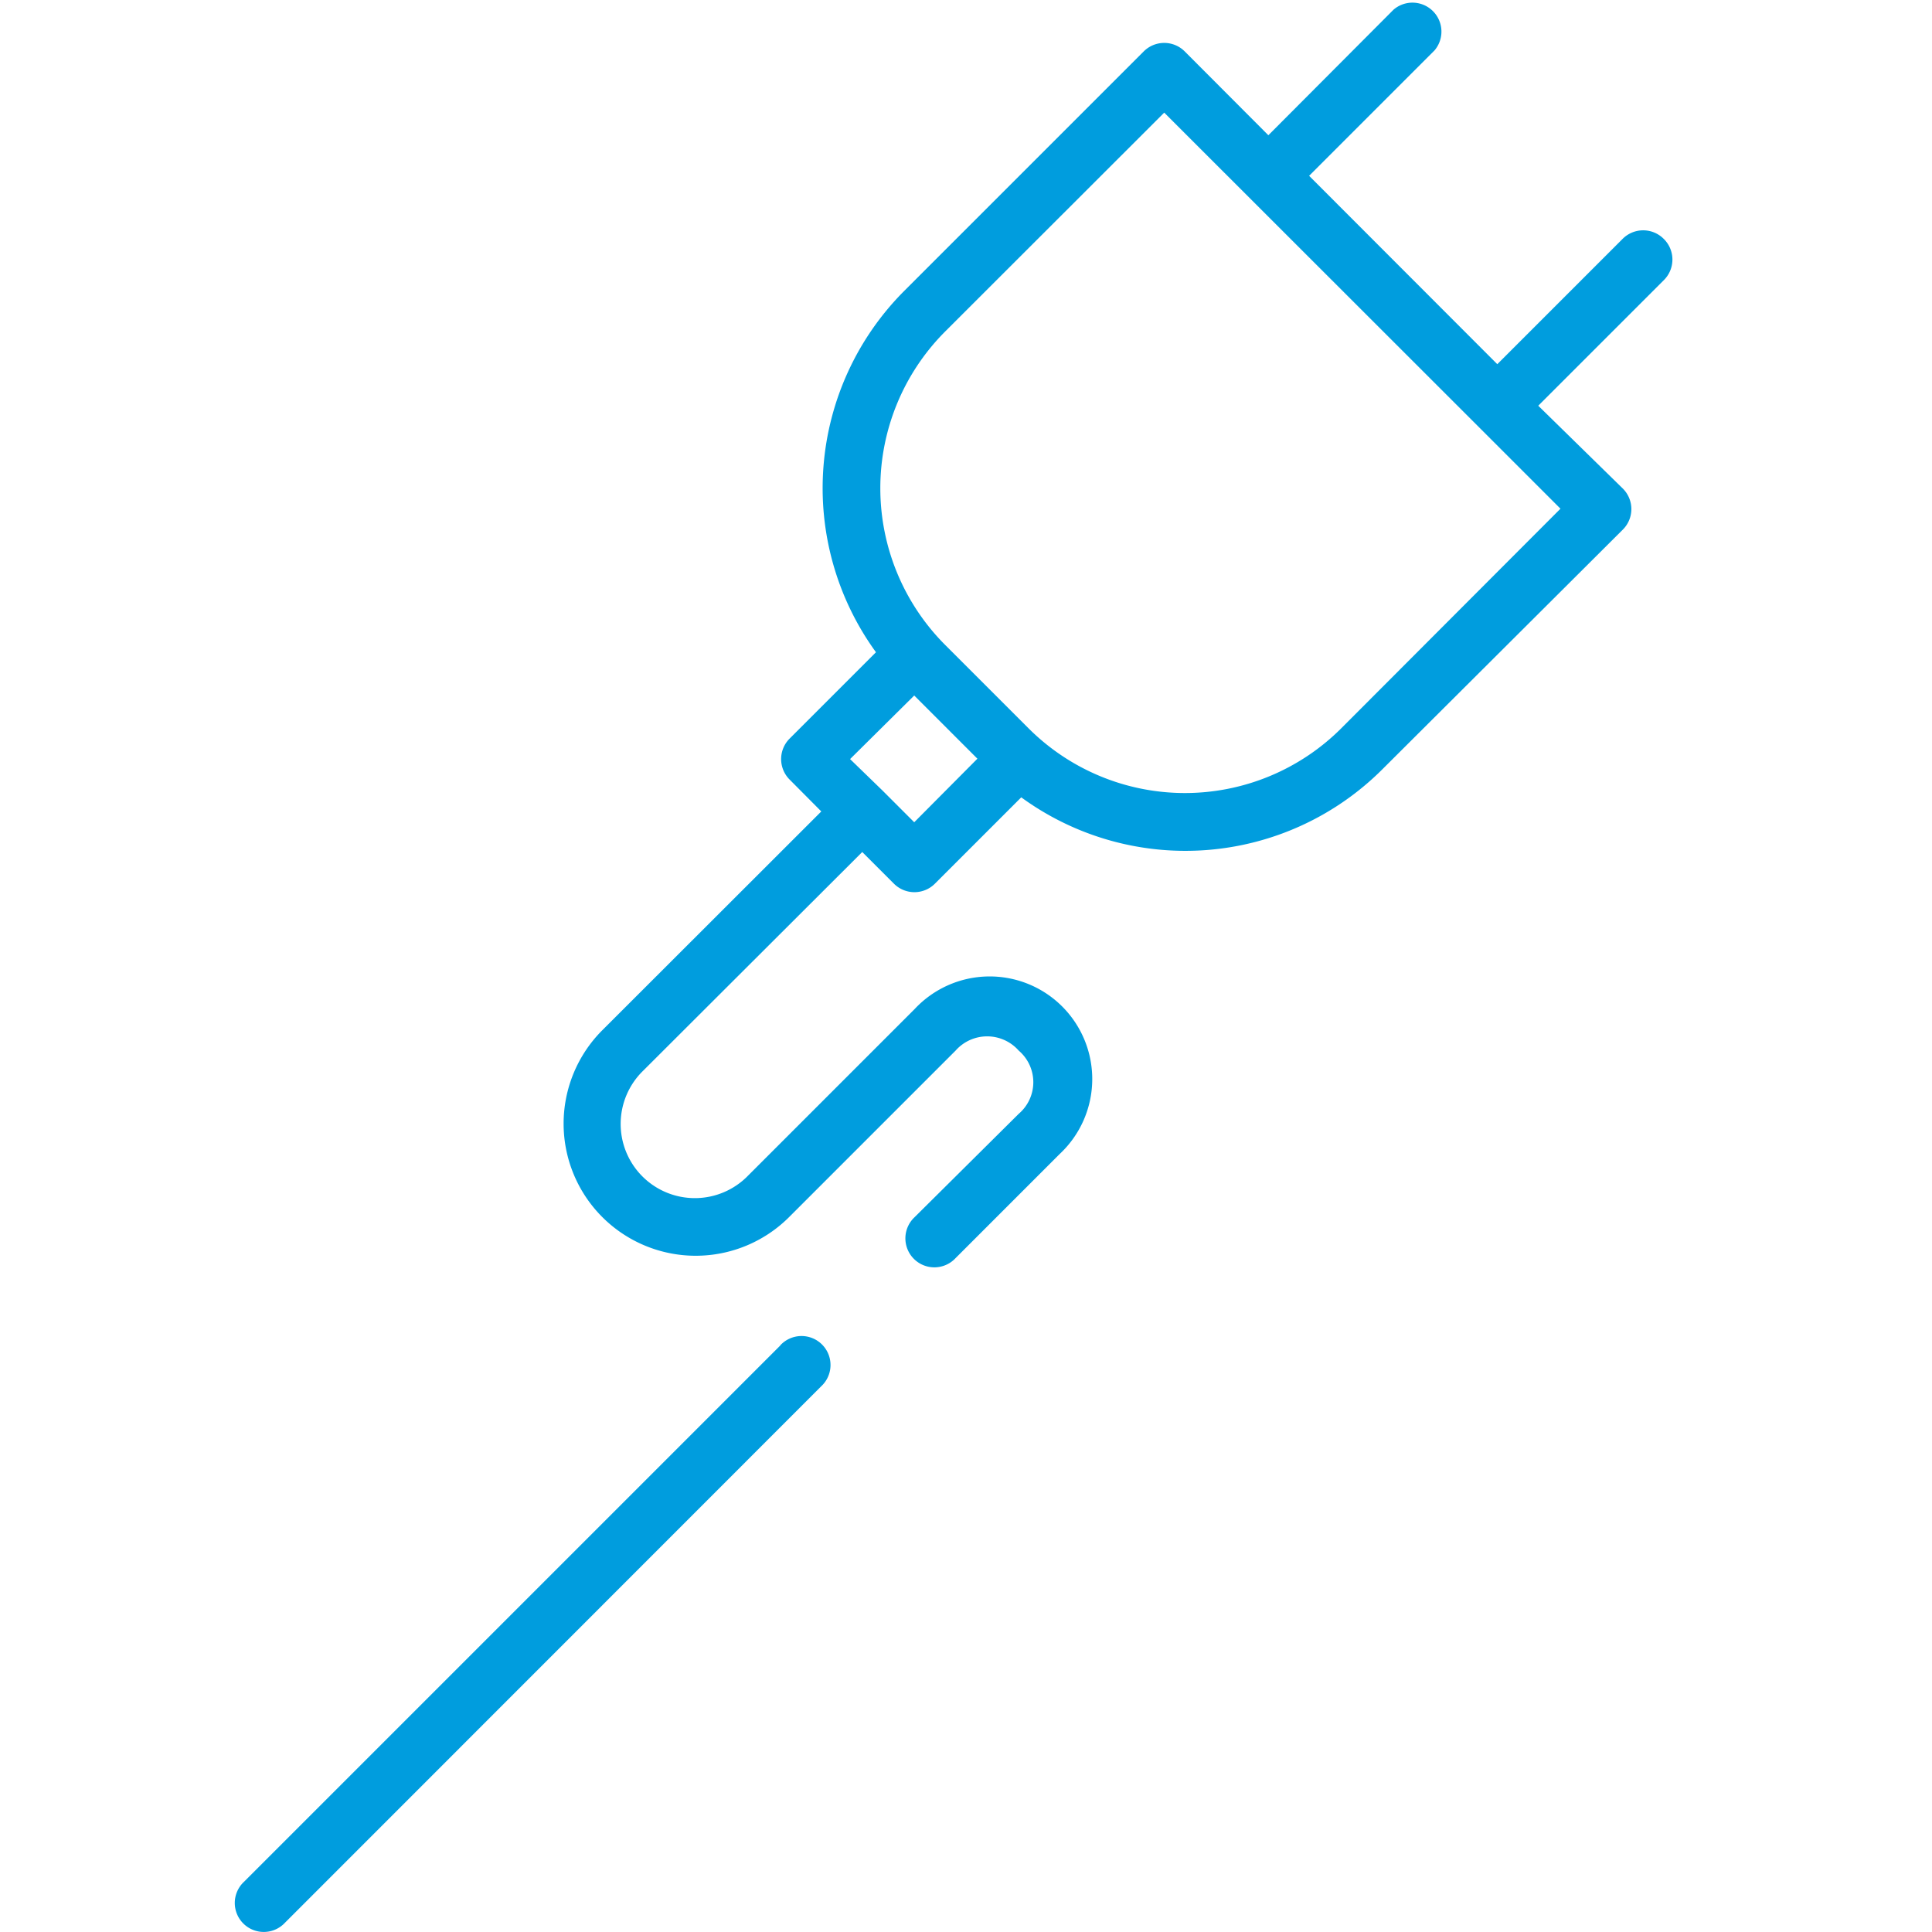 <svg id="Warstwa_1" data-name="Warstwa 1" xmlns="http://www.w3.org/2000/svg" viewBox="0 0 100 100"><defs><style>.cls-1{fill:#009dde;}</style></defs><title>19_7</title><path class="cls-1" d="M86.11,12.36a1.5,1.5,0,0,0-2.12,0L77.5,18.85,67.76,9.1l6.49-6.49A1.5,1.5,0,0,0,72.13.5L65.65,7,61.32,2.66a1.5,1.5,0,0,0-2.12,0L46.79,15.07a14.45,14.45,0,0,0-1.45,18.69l-4.47,4.47a1.5,1.5,0,0,0,0,2.12L42.51,42,31.18,53.32A6.83,6.83,0,1,0,40.84,63l8.62-8.62a2.18,2.18,0,0,1,3.27,0,2.15,2.15,0,0,1,0,3.27L47.34,63a1.5,1.5,0,1,0,2.12,2.12l5.39-5.39a5.31,5.31,0,1,0-7.51-7.5l-8.62,8.62a3.84,3.84,0,1,1-5.43-5.43L44.63,44.1l1.64,1.64a1.5,1.5,0,0,0,2.12,0l4.47-4.47a14.42,14.42,0,0,0,18.69-1.45L84,27.41a1.5,1.5,0,0,0,0-2.12L79.62,21l6.49-6.49A1.5,1.5,0,0,0,86.11,12.36ZM47.32,42.56l-1.64-1.64h0L44,39.29,47.32,36l3.27,3.27Zm22.1-4.86a11.45,11.45,0,0,1-16.18,0L48.9,33.36a11.48,11.48,0,0,1,0-16.18L60.26,5.83,76.44,22h0l4.33,4.33Z"/><path class="cls-1" d="M40.39,69.64,12.63,97.4a1.5,1.5,0,1,0,2.12,2.12L42.51,71.75a1.5,1.5,0,1,0-2.12-2.12Z"/></svg>